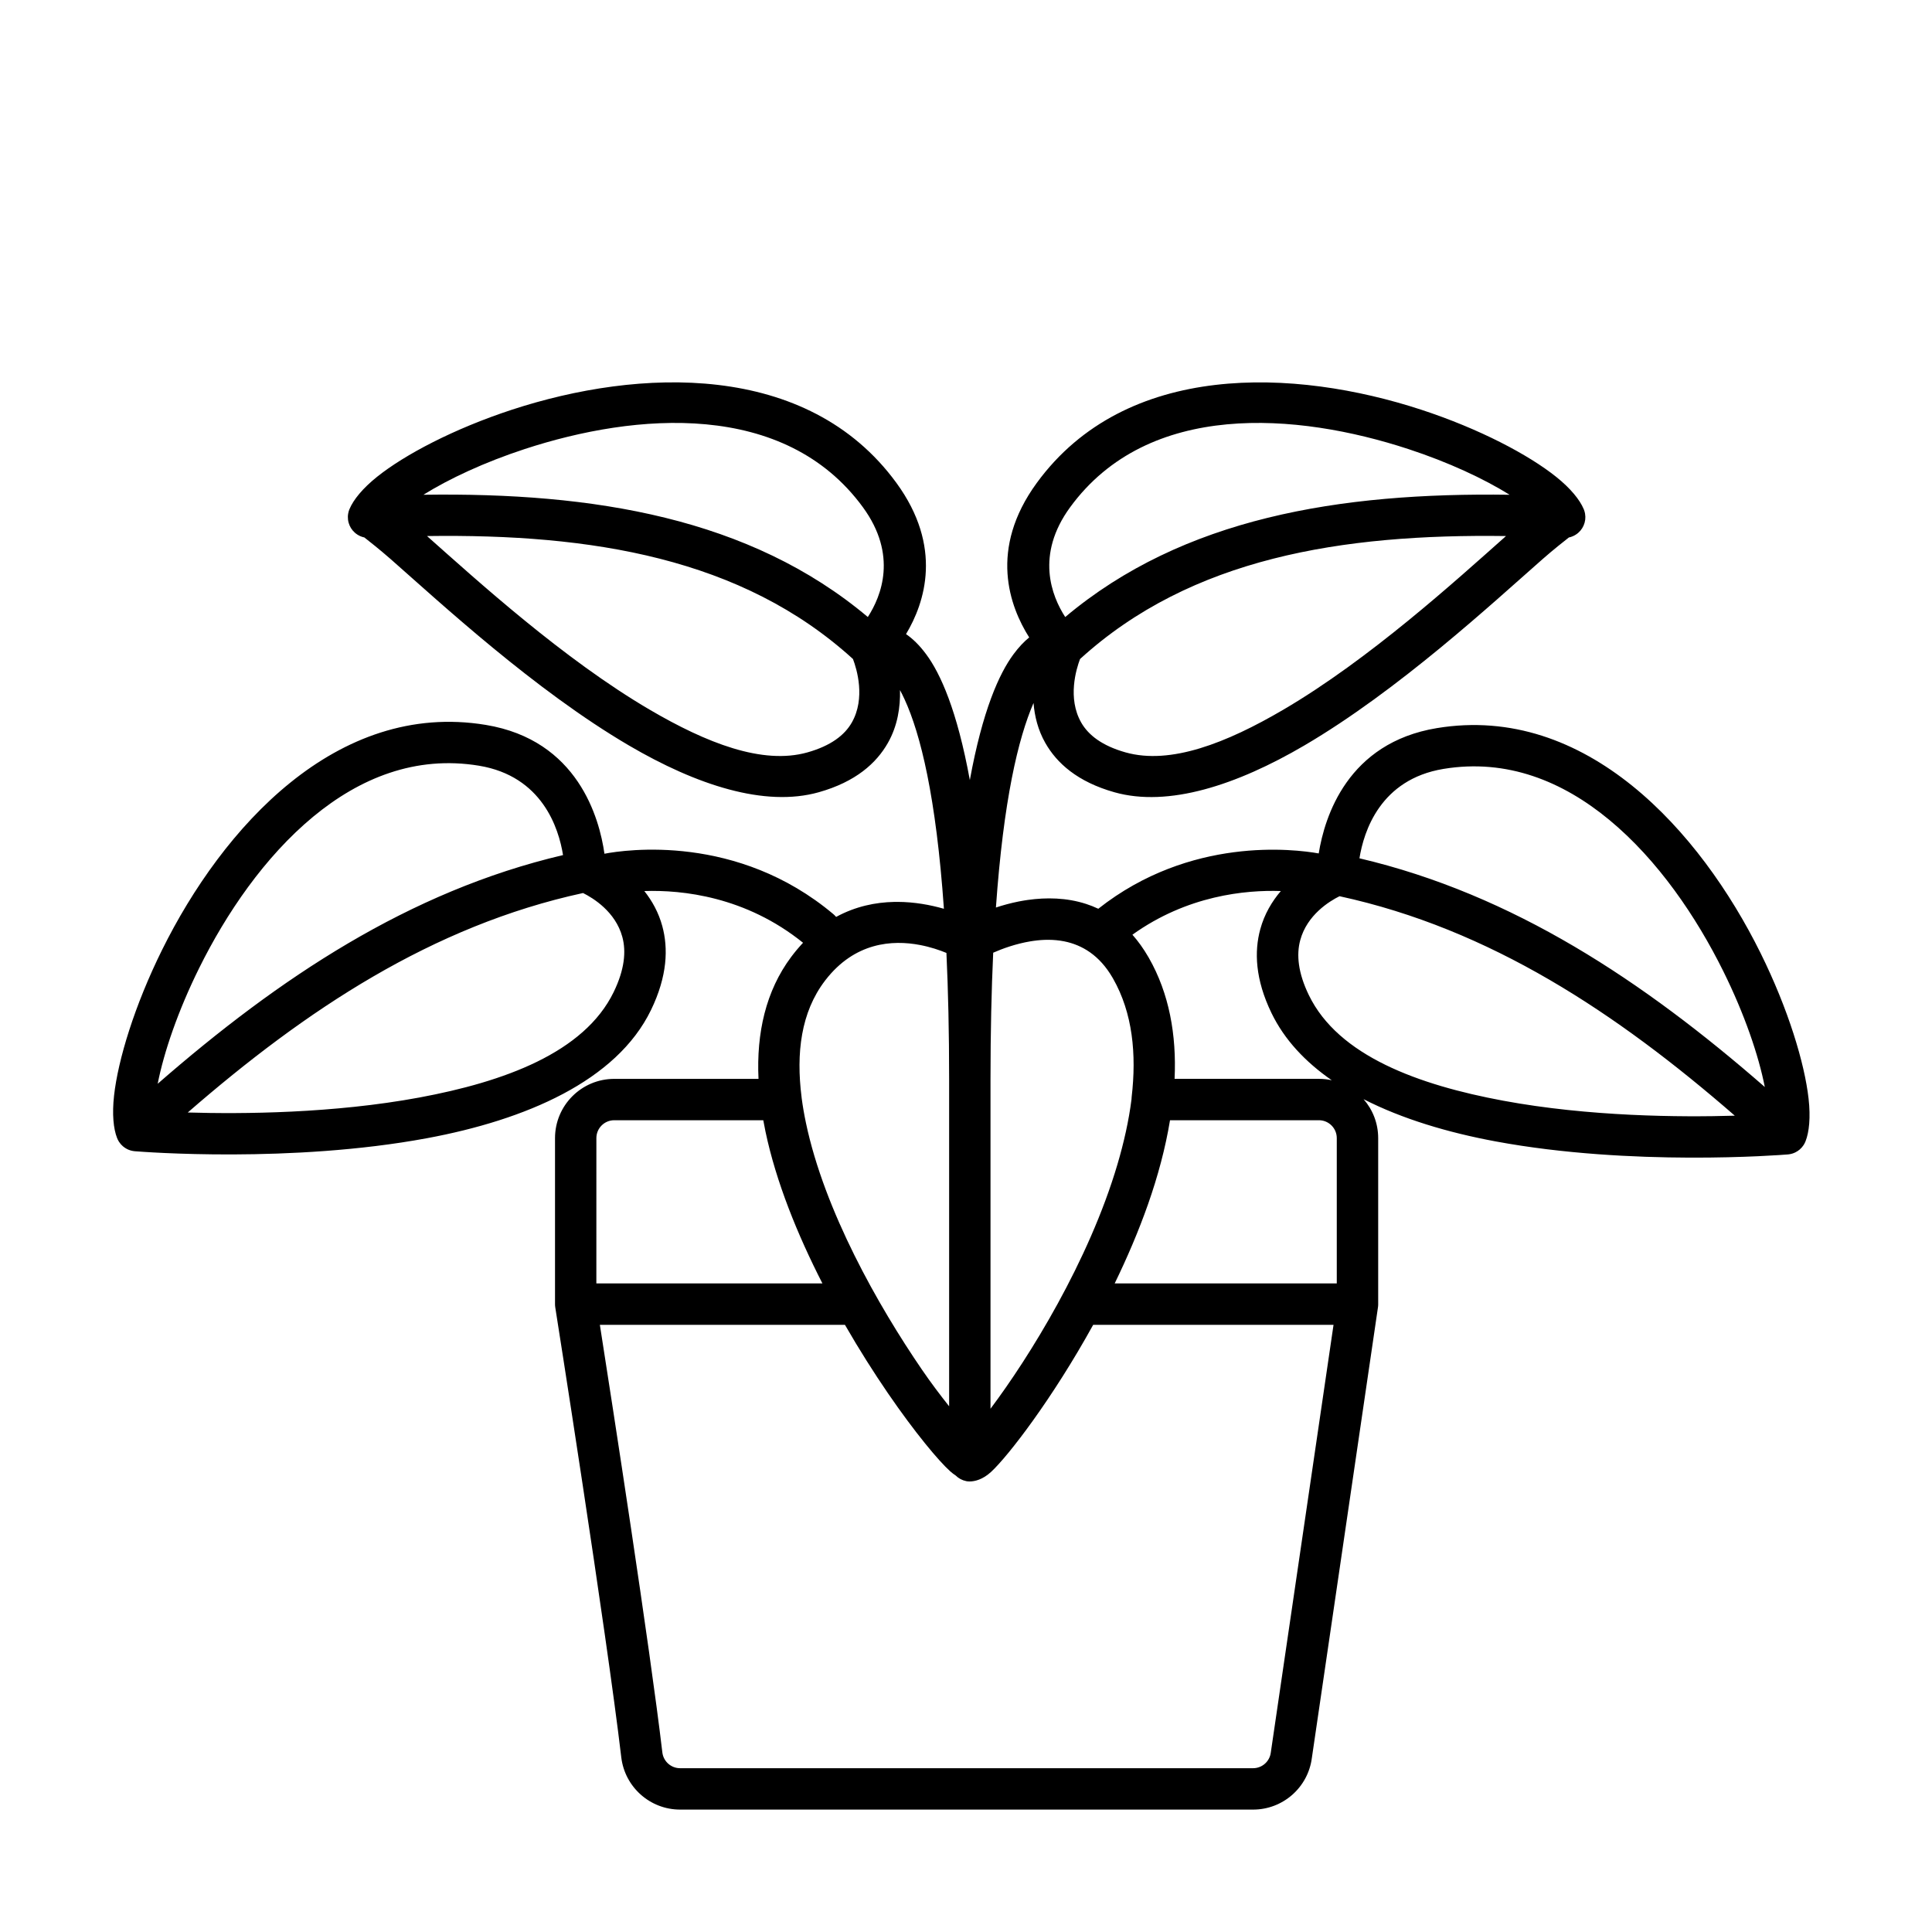 <?xml version="1.0" encoding="UTF-8"?>
<!-- Uploaded to: ICON Repo, www.iconrepo.com, Generator: ICON Repo Mixer Tools -->
<svg fill="#000000" width="800px" height="800px" version="1.1" viewBox="144 144 512 512" xmlns="http://www.w3.org/2000/svg">
 <path d="m416.74 312.93c-1.344 1.094-2.754 2.555-4.18 4.492-3.762 5.094-8.164 14.809-11.543 33.305-3.383-18.496-7.781-28.211-11.547-33.305-1.855-2.519-3.68-4.227-5.363-5.375 5.023-8.379 9.828-23.125-2.551-40.078-23.648-32.387-68.359-30.371-101.89-19.391-15.441 5.062-28.414 11.926-35.719 17.766-3.859 3.082-6.281 6.102-7.301 8.512l-0.094 0.227c-0.129 0.34-0.227 0.688-0.285 1.051-0.094 0.531-0.102 1.062-0.039 1.582 0.062 0.551 0.211 1.07 0.426 1.555 0.203 0.461 0.473 0.902 0.809 1.305 0.352 0.418 0.762 0.785 1.234 1.086 0.258 0.168 0.531 0.312 0.809 0.434 0.34 0.148 0.691 0.258 1.055 0.336 1.082 0.844 4.18 3.289 6.965 5.734 13.223 11.629 38.164 34.754 63.16 49.398 17.922 10.5 36.008 16.414 50.297 12.387 9.812-2.762 15.285-7.727 18.312-13.059 2.602-4.566 3.328-9.551 3.215-14.008 0.398 0.738 0.805 1.551 1.215 2.445 4.231 9.215 8.348 25.797 10.422 55.508-3.516-1.008-7.758-1.82-12.324-1.828h-0.102l-0.738 0.008c-4.953 0.098-10.254 1.172-15.402 3.977-0.211-0.254-0.449-0.496-0.711-0.719-25.477-21.43-55.113-17.09-60.684-16.027-1.336-9.434-7.043-30.113-31.449-34.141-39.578-6.531-69.812 27.344-85.777 59.609-7.336 14.816-11.668 29.145-12.73 38.59-0.559 4.965-0.16 8.848 0.793 11.266 0.129 0.34 0.293 0.664 0.492 0.98l0.012 0.02c0.289 0.453 0.645 0.859 1.043 1.203 0.352 0.305 0.738 0.555 1.145 0.758l0.023 0.012c0.527 0.254 1.102 0.434 1.711 0.512 0.109 0.016 0.219 0.027 0.328 0.035 2.102 0.168 41.363 3.234 77.387-3.457 26.09-4.844 50.223-15.137 59.355-33.965 4.375-9.023 4.586-16.391 2.996-22.238-0.988-3.648-2.731-6.731-4.762-9.297 10.016-0.324 26.816 1.41 42.062 13.707l-0.398 0.43-0.402 0.449-0.496 0.57-0.492 0.578-0.434 0.535-0.379 0.48-0.551 0.719c-6.727 9.012-9.219 20.172-8.652 32.309h-38.223c-8.672 0-15.703 7.031-15.703 15.703v43.996c0 0.285 0.023 0.57 0.066 0.852 0 0 13.555 85.785 17.492 119.23 0.934 7.906 7.637 13.867 15.598 13.867h151.84c7.918 0 14.59-5.891 15.582-13.734-0.004 0 16.98-115.75 17.504-119.33 0.043-0.27 0.066-0.547 0.066-0.828v-0.051-43.996c0-3.957-1.461-7.57-3.875-10.332 10.227 5.238 22.383 8.855 34.996 11.195 36.023 6.688 75.285 3.625 77.387 3.457 0.113-0.008 0.223-0.02 0.332-0.035 0.609-0.078 1.184-0.254 1.707-0.516l0.023-0.012c0.406-0.199 0.789-0.453 1.145-0.754 0.398-0.348 0.754-0.75 1.047-1.203l0.012-0.02c0.199-0.316 0.359-0.645 0.488-0.98 0.953-2.418 1.355-6.297 0.797-11.266-1.066-9.449-5.398-23.773-12.73-38.59-15.973-32.262-46.203-66.137-85.777-59.609-23.637 3.902-29.734 23.41-31.312 33.211-6.469-1.152-34.027-4.586-58.414 14.66-1.062-0.5-2.144-0.926-3.231-1.277-5.18-1.68-10.555-1.754-15.492-1.051l-0.758 0.117-0.602 0.102-0.598 0.109-0.441 0.082c-2.148 0.43-4.172 0.988-6.008 1.594 2.012-28.5 5.91-44.855 9.969-54.207 0.277 3.504 1.172 7.172 3.129 10.605 3.031 5.332 8.5 10.293 18.316 13.059 14.289 4.027 32.375-1.887 50.293-12.387 24.996-14.645 49.938-37.77 63.164-49.398 2.777-2.445 5.879-4.891 6.961-5.734 0.363-0.074 0.719-0.188 1.055-0.336 0.277-0.121 0.551-0.262 0.809-0.434 0.473-0.301 0.883-0.672 1.234-1.086 0.336-0.402 0.605-0.844 0.809-1.305 0.215-0.48 0.359-1.004 0.43-1.555 0.062-0.52 0.051-1.055-0.039-1.582-0.062-0.359-0.16-0.711-0.289-1.051l-0.094-0.227c-1.02-2.41-3.441-5.43-7.301-8.512-7.305-5.84-20.277-12.703-35.715-17.766-33.535-10.98-78.25-12.996-101.9 19.391-12.824 17.566-7.199 32.762-2.004 40.961zm-113.77 182.16c3.211 20.5 13.254 85.262 16.559 113.32 0.281 2.383 2.301 4.184 4.707 4.184h151.84c2.402 0 4.422-1.801 4.703-4.184l16.621-113.32h-63.695c-10.773 19.527-22.469 34.727-27.031 38.953-2.254 2.09-4.387 2.551-5.684 2.559h-0.039c-0.359 0-0.652-0.035-0.863-0.078-1.129-0.234-2.062-0.746-2.824-1.5-0.457-0.297-0.945-0.66-1.441-1.105-3.008-2.68-9.352-10.246-16.543-20.746-3.66-5.352-7.559-11.469-11.359-18.078h-64.945zm118.8-102.03c-1.332-0.004-2.644 0.105-3.906 0.285l-0.645 0.098-0.086 0.012c-3.969 0.656-7.5 1.957-9.926 3.023-0.457 9.887-0.715 21.012-0.715 33.527v87.328c10.242-13.629 26.039-39.039 33.641-64.762 1.703-5.773 3.012-11.57 3.727-17.234 0-0.191 0.012-0.387 0.035-0.578 1.328-11.414 0.27-22.312-4.926-31.43l-0.129-0.223c-3.461-5.965-8.09-8.688-12.809-9.637-1.391-0.277-2.793-0.402-4.172-0.41zm-33.941 1.379c-7.375-1.418-17.305-0.727-25.059 9.277l-0.156 0.203c-6.367 8.359-7.656 19.184-6.195 30.785 0.012 0.098 0.023 0.199 0.031 0.297 0.285 2.176 0.668 4.375 1.137 6.598 4.898 23.297 19.121 48.406 30.734 65.367 2.41 3.523 4.934 6.856 7.207 9.715v-86.68c0-12.488-0.254-23.598-0.715-33.465-1.801-0.742-4.211-1.566-6.981-2.098zm110.43 89.684v-38.512c0-2.617-2.125-4.738-4.738-4.738h-39.457c-1.207 7.371-3.231 14.875-5.828 22.273-2.519 7.168-5.555 14.238-8.836 20.977zm-151.98-43.25h-39.496c-2.617 0-4.738 2.121-4.738 4.738 0 0 0 27.043-0.004 38.512h59.91c-6.582-12.863-12.277-26.855-15.094-40.262-0.211-1-0.402-1.996-0.578-2.984zm152.71-59.367c-2.695 1.336-8.598 4.953-10.41 11.637-1.047 3.848-0.598 8.648 2.281 14.582 7.824 16.133 29.133 23.816 51.484 27.969 22.809 4.234 46.961 4.402 61.395 3.973-31.273-27.188-64.82-49.492-104.75-58.16zm-200.48-0.844c-39.926 8.668-73.469 30.969-104.75 58.16 14.434 0.43 38.586 0.258 61.395-3.973 22.352-4.148 43.664-11.836 51.488-27.969 2.875-5.934 3.328-10.73 2.281-14.582-1.816-6.684-7.719-10.297-10.414-11.637zm313.18 51.395c-1.633-8.336-5.375-19.316-10.98-30.637-7.168-14.477-17.371-29.516-30.262-40.168-12.27-10.141-27.012-16.273-43.906-13.484-16.758 2.766-21.129 16.551-22.273 23.691 40.762 9.574 75.27 32.566 107.42 60.605zm-318.48-61.445c-1.141-7.141-5.516-20.922-22.273-23.691-16.895-2.785-31.637 3.352-43.906 13.484-12.891 10.656-23.098 25.695-30.262 40.168-5.602 11.32-9.348 22.305-10.98 30.637 32.145-28.031 66.656-51.031 107.42-60.605zm190.22 9.52c-9.398-0.312-24.824 1.176-39.328 11.574l0.031 0.035c1.484 1.68 2.887 3.629 4.188 5.867l0.125 0.215c5.406 9.449 7.371 20.438 6.832 32.082h38.234c1.172 0 2.32 0.129 3.422 0.375-6.973-4.832-12.523-10.699-15.957-17.773-4.375-9.023-4.586-16.391-2.996-22.242 1.102-4.051 3.129-7.41 5.453-10.133zm-113.38-61.484c-29.457-26.82-69.383-33.199-112.89-32.59 13.352 11.848 36.156 32.625 59.051 46.039 14.973 8.773 29.836 14.66 41.777 11.293 6.184-1.746 9.848-4.562 11.758-7.926 3.66-6.434 1.316-14.137 0.301-16.816zm173.06-32.59c-43.504-0.609-83.43 5.766-112.89 32.59-1.016 2.68-3.359 10.383 0.301 16.816 1.91 3.359 5.57 6.18 11.762 7.926 11.938 3.363 26.805-2.523 41.777-11.293 22.895-13.414 45.699-34.191 59.047-46.039zm0.949-10.941c-6.801-4.238-16.191-8.625-26.844-12.117-29.402-9.633-68.891-12.965-89.625 15.434-9.23 12.641-4.894 23.527-1.297 29.086 31.266-26.297 72.68-33.051 117.77-32.402zm-170.08 32.402c3.598-5.559 7.938-16.445-1.293-29.086-20.734-28.398-60.223-25.066-89.625-15.434-10.66 3.492-20.047 7.879-26.848 12.117 45.082-0.652 86.496 6.106 117.77 32.402z" fill-rule="evenodd"/>
</svg>